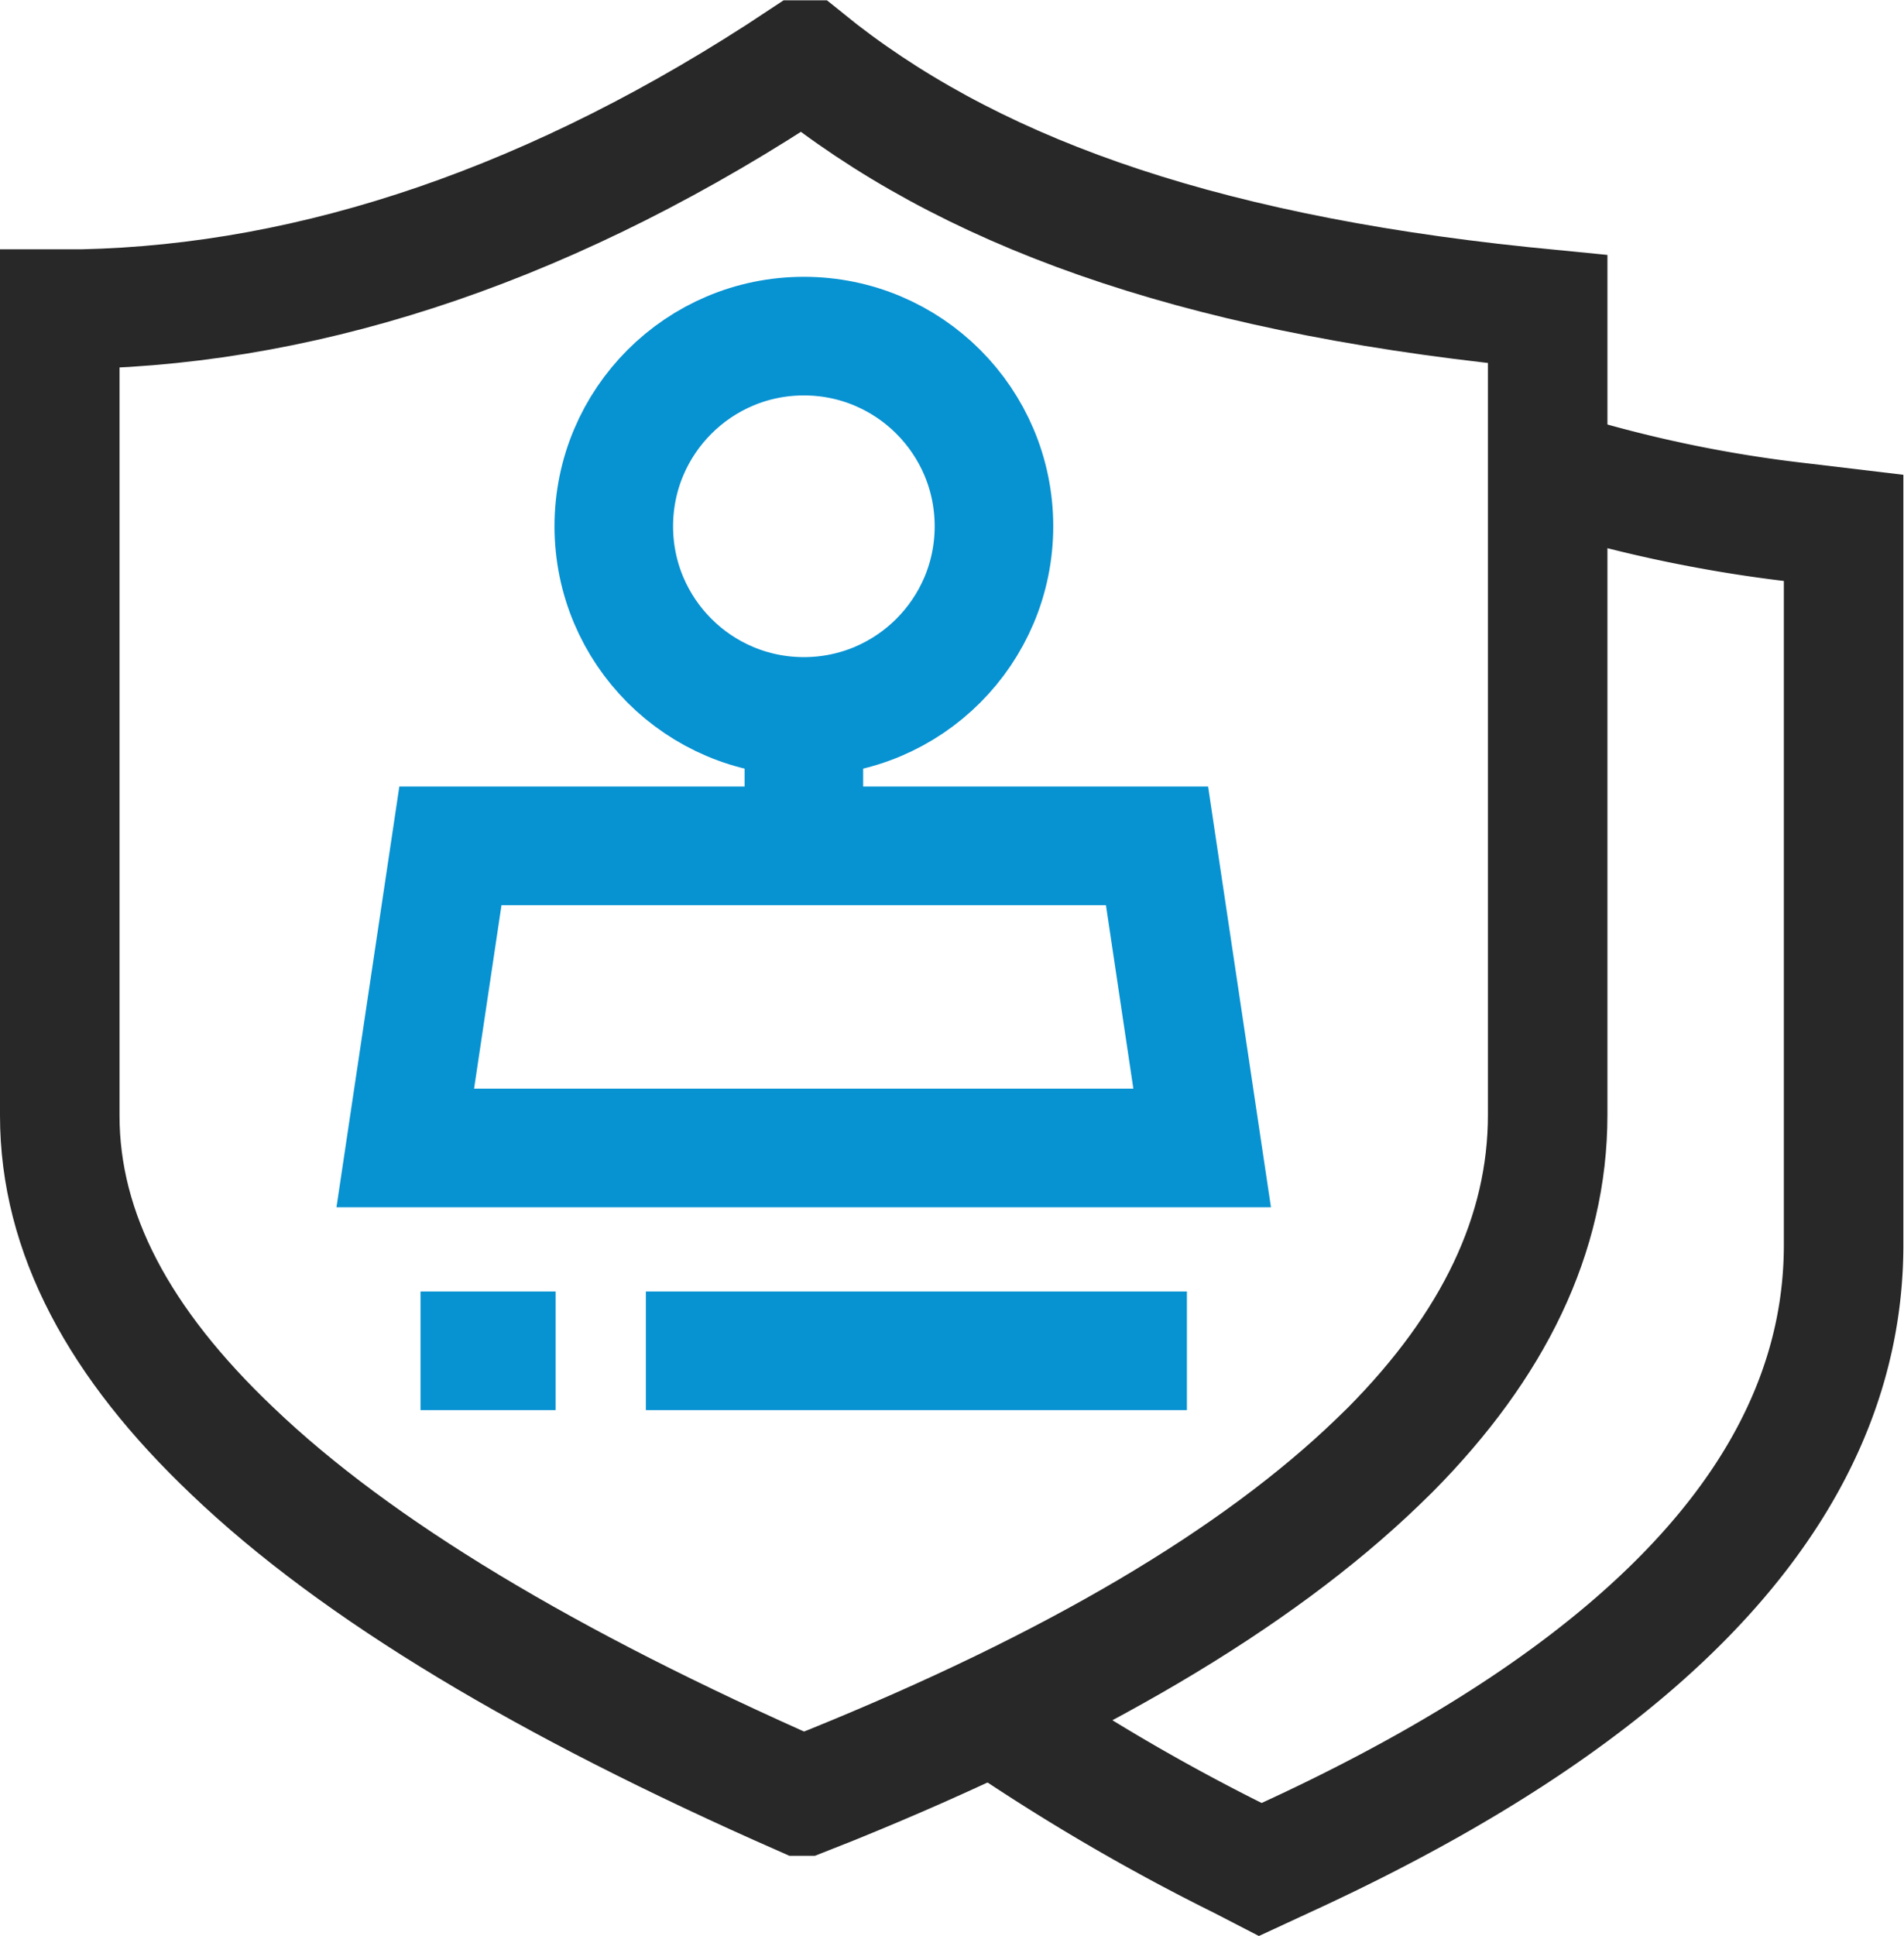 <?xml version="1.0" encoding="UTF-8"?>
<svg xmlns="http://www.w3.org/2000/svg" viewBox="0 0 59.9 60.88">
  <defs>
    <style>.cls-1,.cls-2{fill:none;}.cls-1{stroke:#282828;stroke-width:3.76px;}.cls-2{stroke:#0792d2;stroke-miterlimit:10;stroke-width:3.73px;}</style>
  </defs>
  <title>安全审计与集中管理</title>
  <g id="图层_2" data-name="图层 2">
    <g id="图层_1-2" data-name="图层 1">
      <g id="新官网图标">
        <g id="产品和服务备份">
          <g id="_-mockplus-" data-name="-mockplus-">
            <g id="_44px-安全审计与集中管理" data-name="44px-安全审计与集中管理">
              <path id="路径备份-2" class="cls-1" d="M25.35,1.89c5,4.05,12.06,6.66,22.53,7.75l.81.08V35.06c0,3.76-1.71,7.26-4.95,10.53l-.4.39c-3.84,3.7-9.6,7.08-17.2,10.16l-.86.34-.05,0c-8-3.52-14-7.1-17.92-10.85-3.56-3.38-5.43-6.85-5.43-10.55V9.72h.71C9.91,9.56,17.53,7,25.22,1.89Z"></path>
              <path id="路径" class="cls-1" d="M48.9,14.82a42.53,42.53,0,0,0,7.76,1.62L58,16.6V39.15c0,7.35-5.77,13.77-17.14,19.08l-1.21.56-.62-.32a64.61,64.61,0,0,1-8-4.71"></path>
              <circle id="椭圆形" class="cls-2" cx="25.29" cy="16.55" r="5.98"></circle>
              <path id="矩形" class="cls-2" d="M36.4,26.6l1.42,9.5H12.75l1.42-9.5Z"></path>
              <line id="直线" class="cls-2" x1="25.29" y1="27.03" x2="25.29" y2="20.86"></line>
              <line id="直线-8" class="cls-2" x1="13.23" y1="42.48" x2="17.48" y2="42.48"></line>
              <line id="直线-8备份" class="cls-2" x1="20.32" y1="42.48" x2="37.34" y2="42.48"></line>
            </g>
          </g>
        </g>
      </g>
    </g>
  </g>
</svg>

